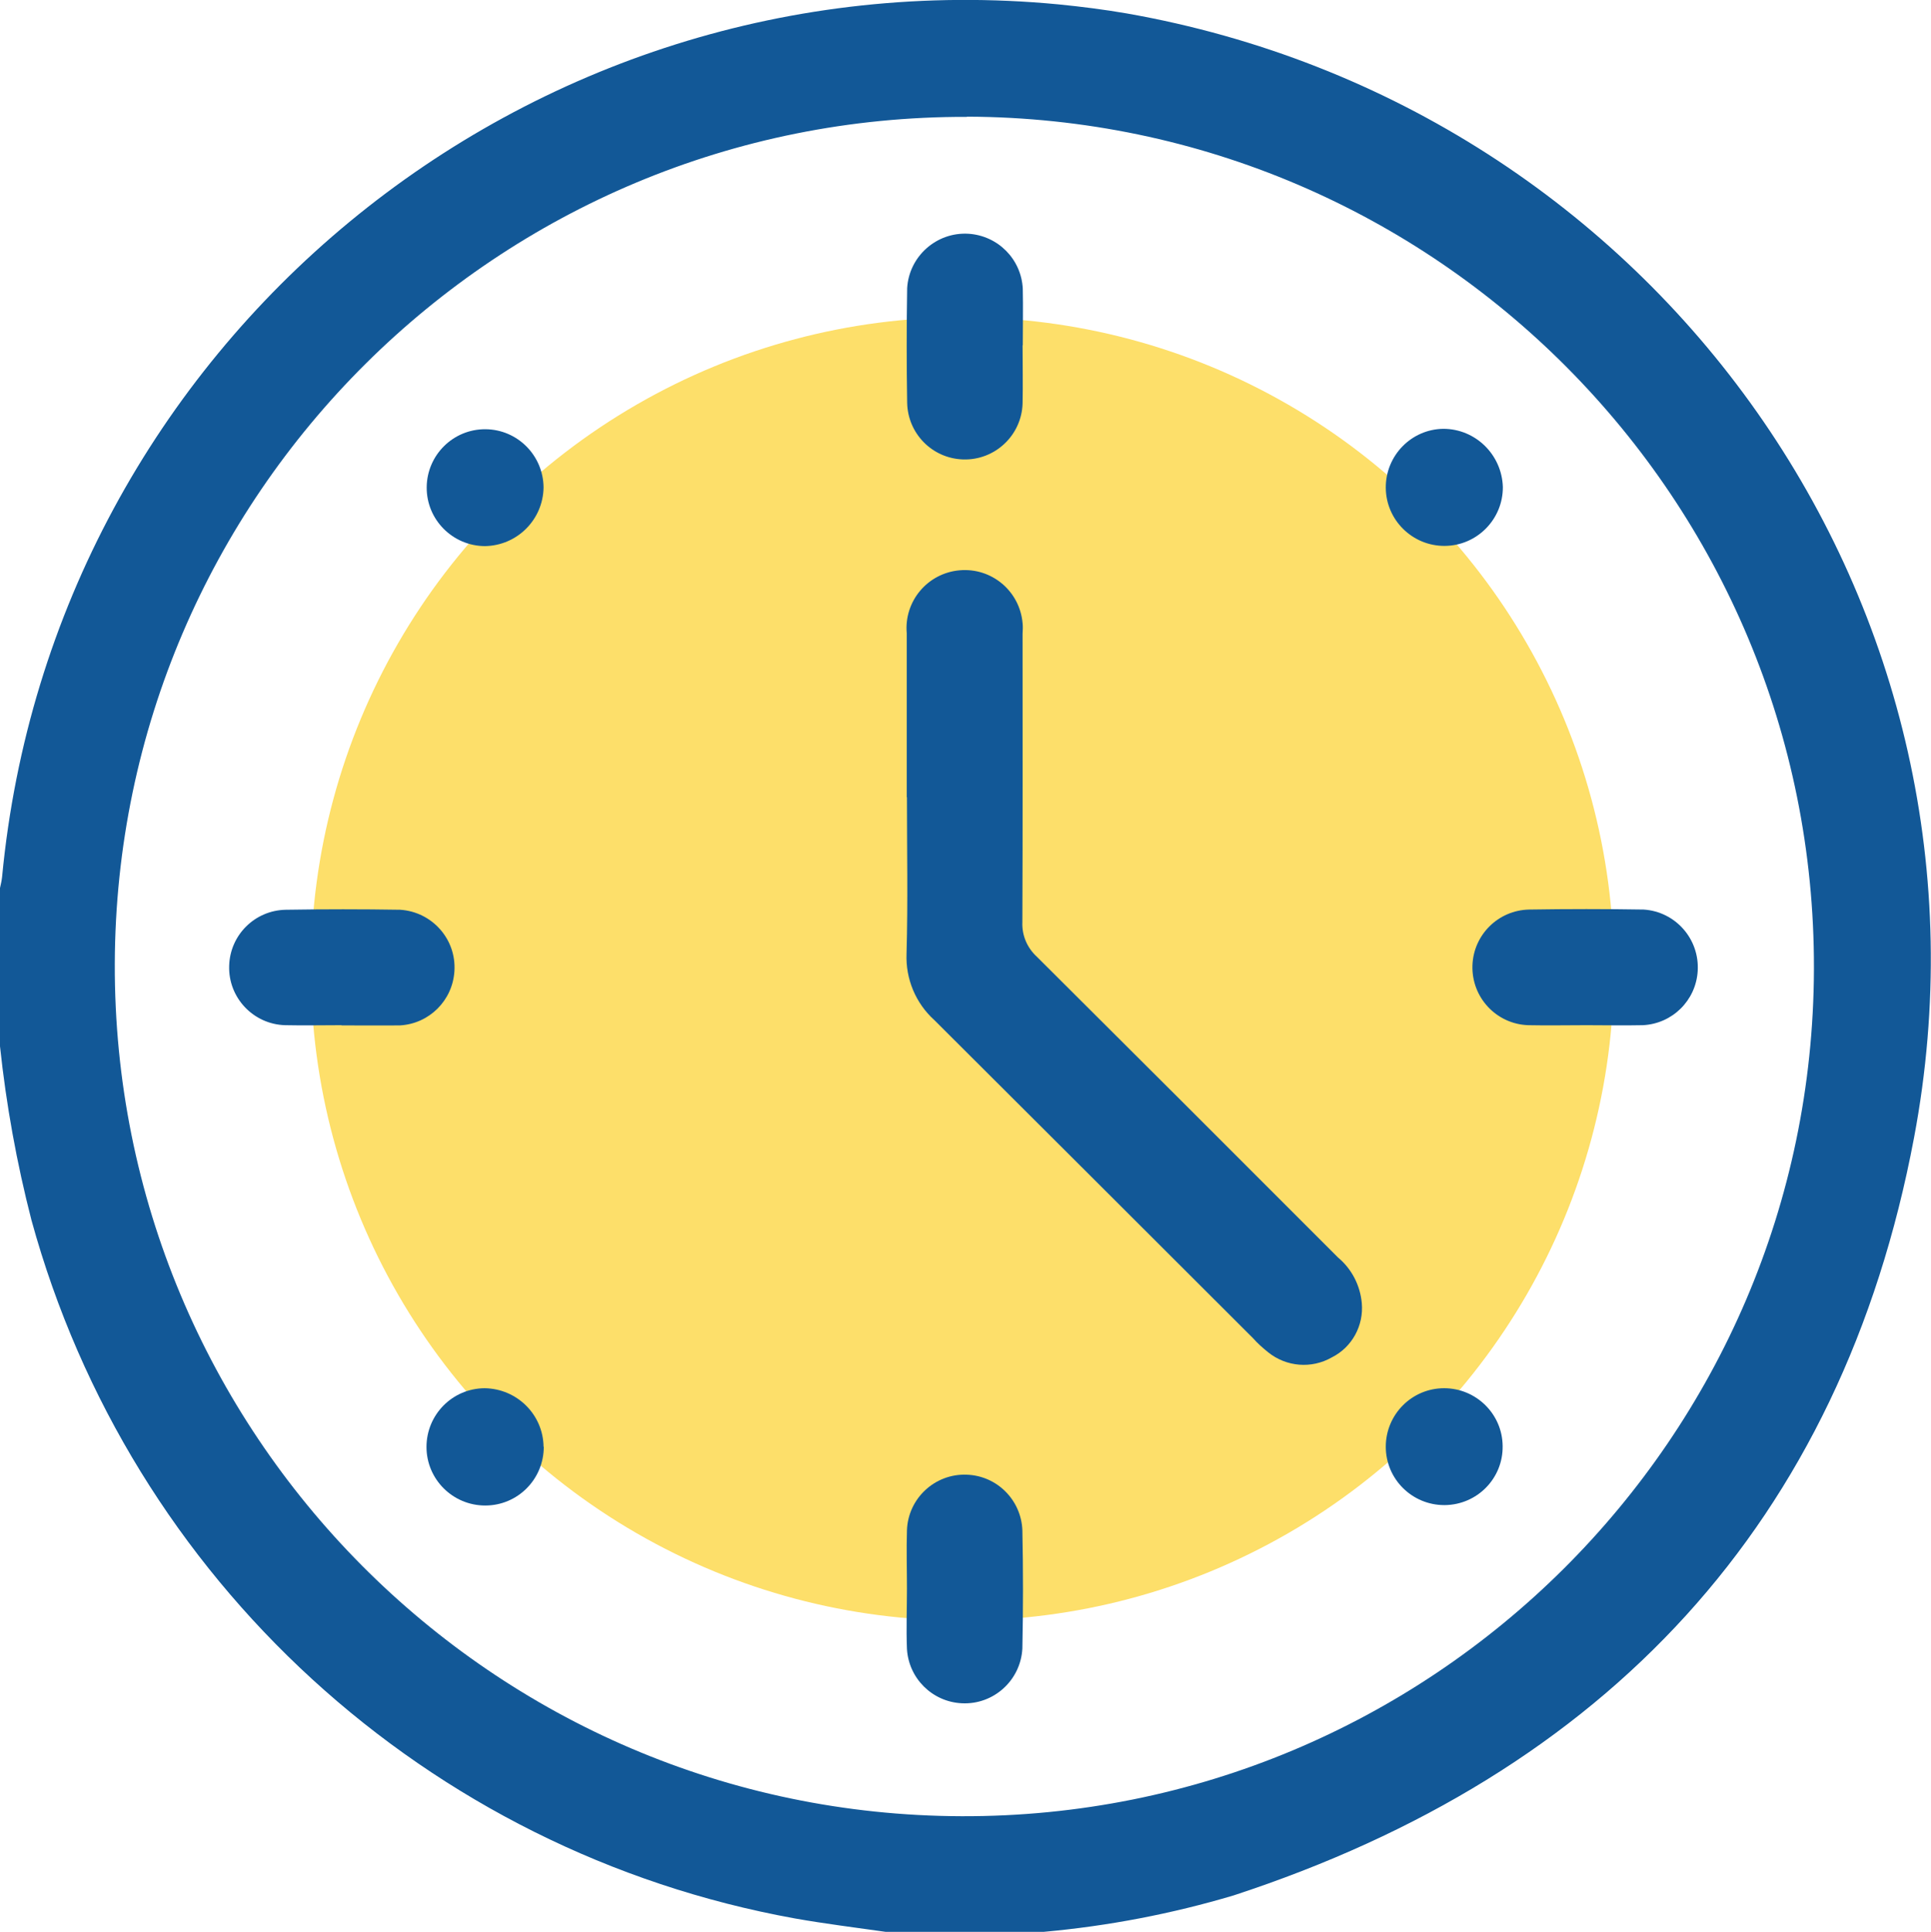 <?xml version="1.0" encoding="UTF-8"?><svg id="Layer_1" xmlns="http://www.w3.org/2000/svg" viewBox="0 0 93.36 93.39"><defs><style>.cls-1{fill:#fddf6a;}.cls-2{fill:#125897;}</style></defs><g id="Group_4972"><circle id="Ellipse_201" class="cls-1" cx="46.53" cy="46.84" r="31.5"/><g id="x0utY5"><g id="Group_223"><path id="Path_561" class="cls-2" d="m50.47,93.39h-7.65c-1.47-.21-2.94-.39-4.4-.65C20.65,89.52,6.3,76.39,1.52,58.98c-.71-2.76-1.22-5.57-1.52-8.4v-7.65c.04-.18.08-.35.1-.53C2.55,16.64,25.42-2.24,51.16.21c1.11.11,2.22.25,3.32.44,25.66,4.52,42.89,28.75,38.06,54.35-3.51,18.62-14.91,30.74-32.9,36.63-2.99.89-6.07,1.48-9.18,1.76Zm-3.71-87.74c-22.69-.07-41.14,18.26-41.21,40.94s18.26,41.14,40.94,41.21c22.69.07,41.14-18.26,41.21-40.94,0-.02,0-.03,0-.05.05-22.67-18.27-41.09-40.94-41.17Z"/><path id="Path_562" class="cls-2" d="m43.84,38.54c0-2.64,0-5.28,0-7.92-.14-1.55,1-2.91,2.55-3.05,1.55-.14,2.91,1,3.05,2.55.02.17.01.35,0,.52,0,4.64.01,9.29-.01,13.93-.03.64.23,1.25.7,1.68,4.86,4.84,9.71,9.68,14.56,14.54.66.55,1.07,1.34,1.15,2.2.1,1.09-.47,2.14-1.45,2.63-.98.56-2.2.46-3.08-.25-.26-.21-.51-.43-.73-.68-5.13-5.13-10.27-10.25-15.4-15.37-.91-.82-1.4-2-1.35-3.22.07-2.52.02-5.04.02-7.56Z"/><path id="Path_563" class="cls-2" d="m49.44,16.69c0,.94.02,1.88,0,2.82-.05,1.54-1.34,2.75-2.88,2.7-1.49-.05-2.67-1.25-2.7-2.74-.03-1.85-.03-3.69,0-5.54.09-1.54,1.42-2.72,2.96-2.63,1.43.09,2.56,1.23,2.63,2.66.02.9,0,1.81,0,2.73Z"/><path id="Path_564" class="cls-2" d="m16.51,49.56c-.91,0-1.82.02-2.72,0-1.54-.04-2.76-1.33-2.71-2.87.04-1.49,1.24-2.68,2.73-2.71,1.85-.03,3.7-.03,5.54,0,1.54.1,2.72,1.42,2.62,2.97-.09,1.42-1.22,2.54-2.63,2.62-.94.01-1.88,0-2.82,0Z"/><path id="Path_565" class="cls-2" d="m76.71,49.56c-.94,0-1.88.02-2.82,0-1.54-.05-2.75-1.34-2.7-2.89.05-1.48,1.25-2.67,2.74-2.7,1.85-.03,3.69-.03,5.54,0,1.54.1,2.71,1.43,2.61,2.98-.09,1.42-1.23,2.54-2.65,2.61-.91.02-1.82,0-2.73,0Z"/><path id="Path_566" class="cls-2" d="m43.85,76.8c0-.94-.03-1.88,0-2.82.05-1.54,1.35-2.75,2.89-2.69,1.46.05,2.63,1.22,2.69,2.68.04,1.91.04,3.82,0,5.72-.08,1.54-1.39,2.73-2.93,2.65-1.43-.07-2.57-1.21-2.65-2.63-.04-.97,0-1.94,0-2.91Z"/><path id="Path_567" class="cls-2" d="m26.28,23.56c-.02,1.56-1.28,2.82-2.84,2.84-1.56-.01-2.82-1.28-2.81-2.84s1.28-2.82,2.84-2.81c1.55.01,2.8,1.27,2.81,2.82Z"/><path id="Path_568" class="cls-2" d="m26.29,69.94c0,1.57-1.26,2.84-2.83,2.84-1.57,0-2.84-1.27-2.84-2.83,0-1.56,1.25-2.83,2.81-2.84,1.56.02,2.83,1.27,2.85,2.83Z"/><path id="Path_569" class="cls-2" d="m72.66,23.54c.01,1.56-1.25,2.84-2.81,2.85-1.56.01-2.84-1.25-2.85-2.81-.01-1.55,1.23-2.83,2.78-2.85,1.56,0,2.83,1.25,2.88,2.81Z"/><path id="Path_570" class="cls-2" d="m72.65,69.91c.02,1.56-1.23,2.83-2.79,2.85,0,0-.02,0-.03,0-1.56,0-2.83-1.26-2.83-2.82,0-1.56,1.26-2.83,2.82-2.83,1.55,0,2.82,1.25,2.83,2.8Z"/></g></g></g></svg>